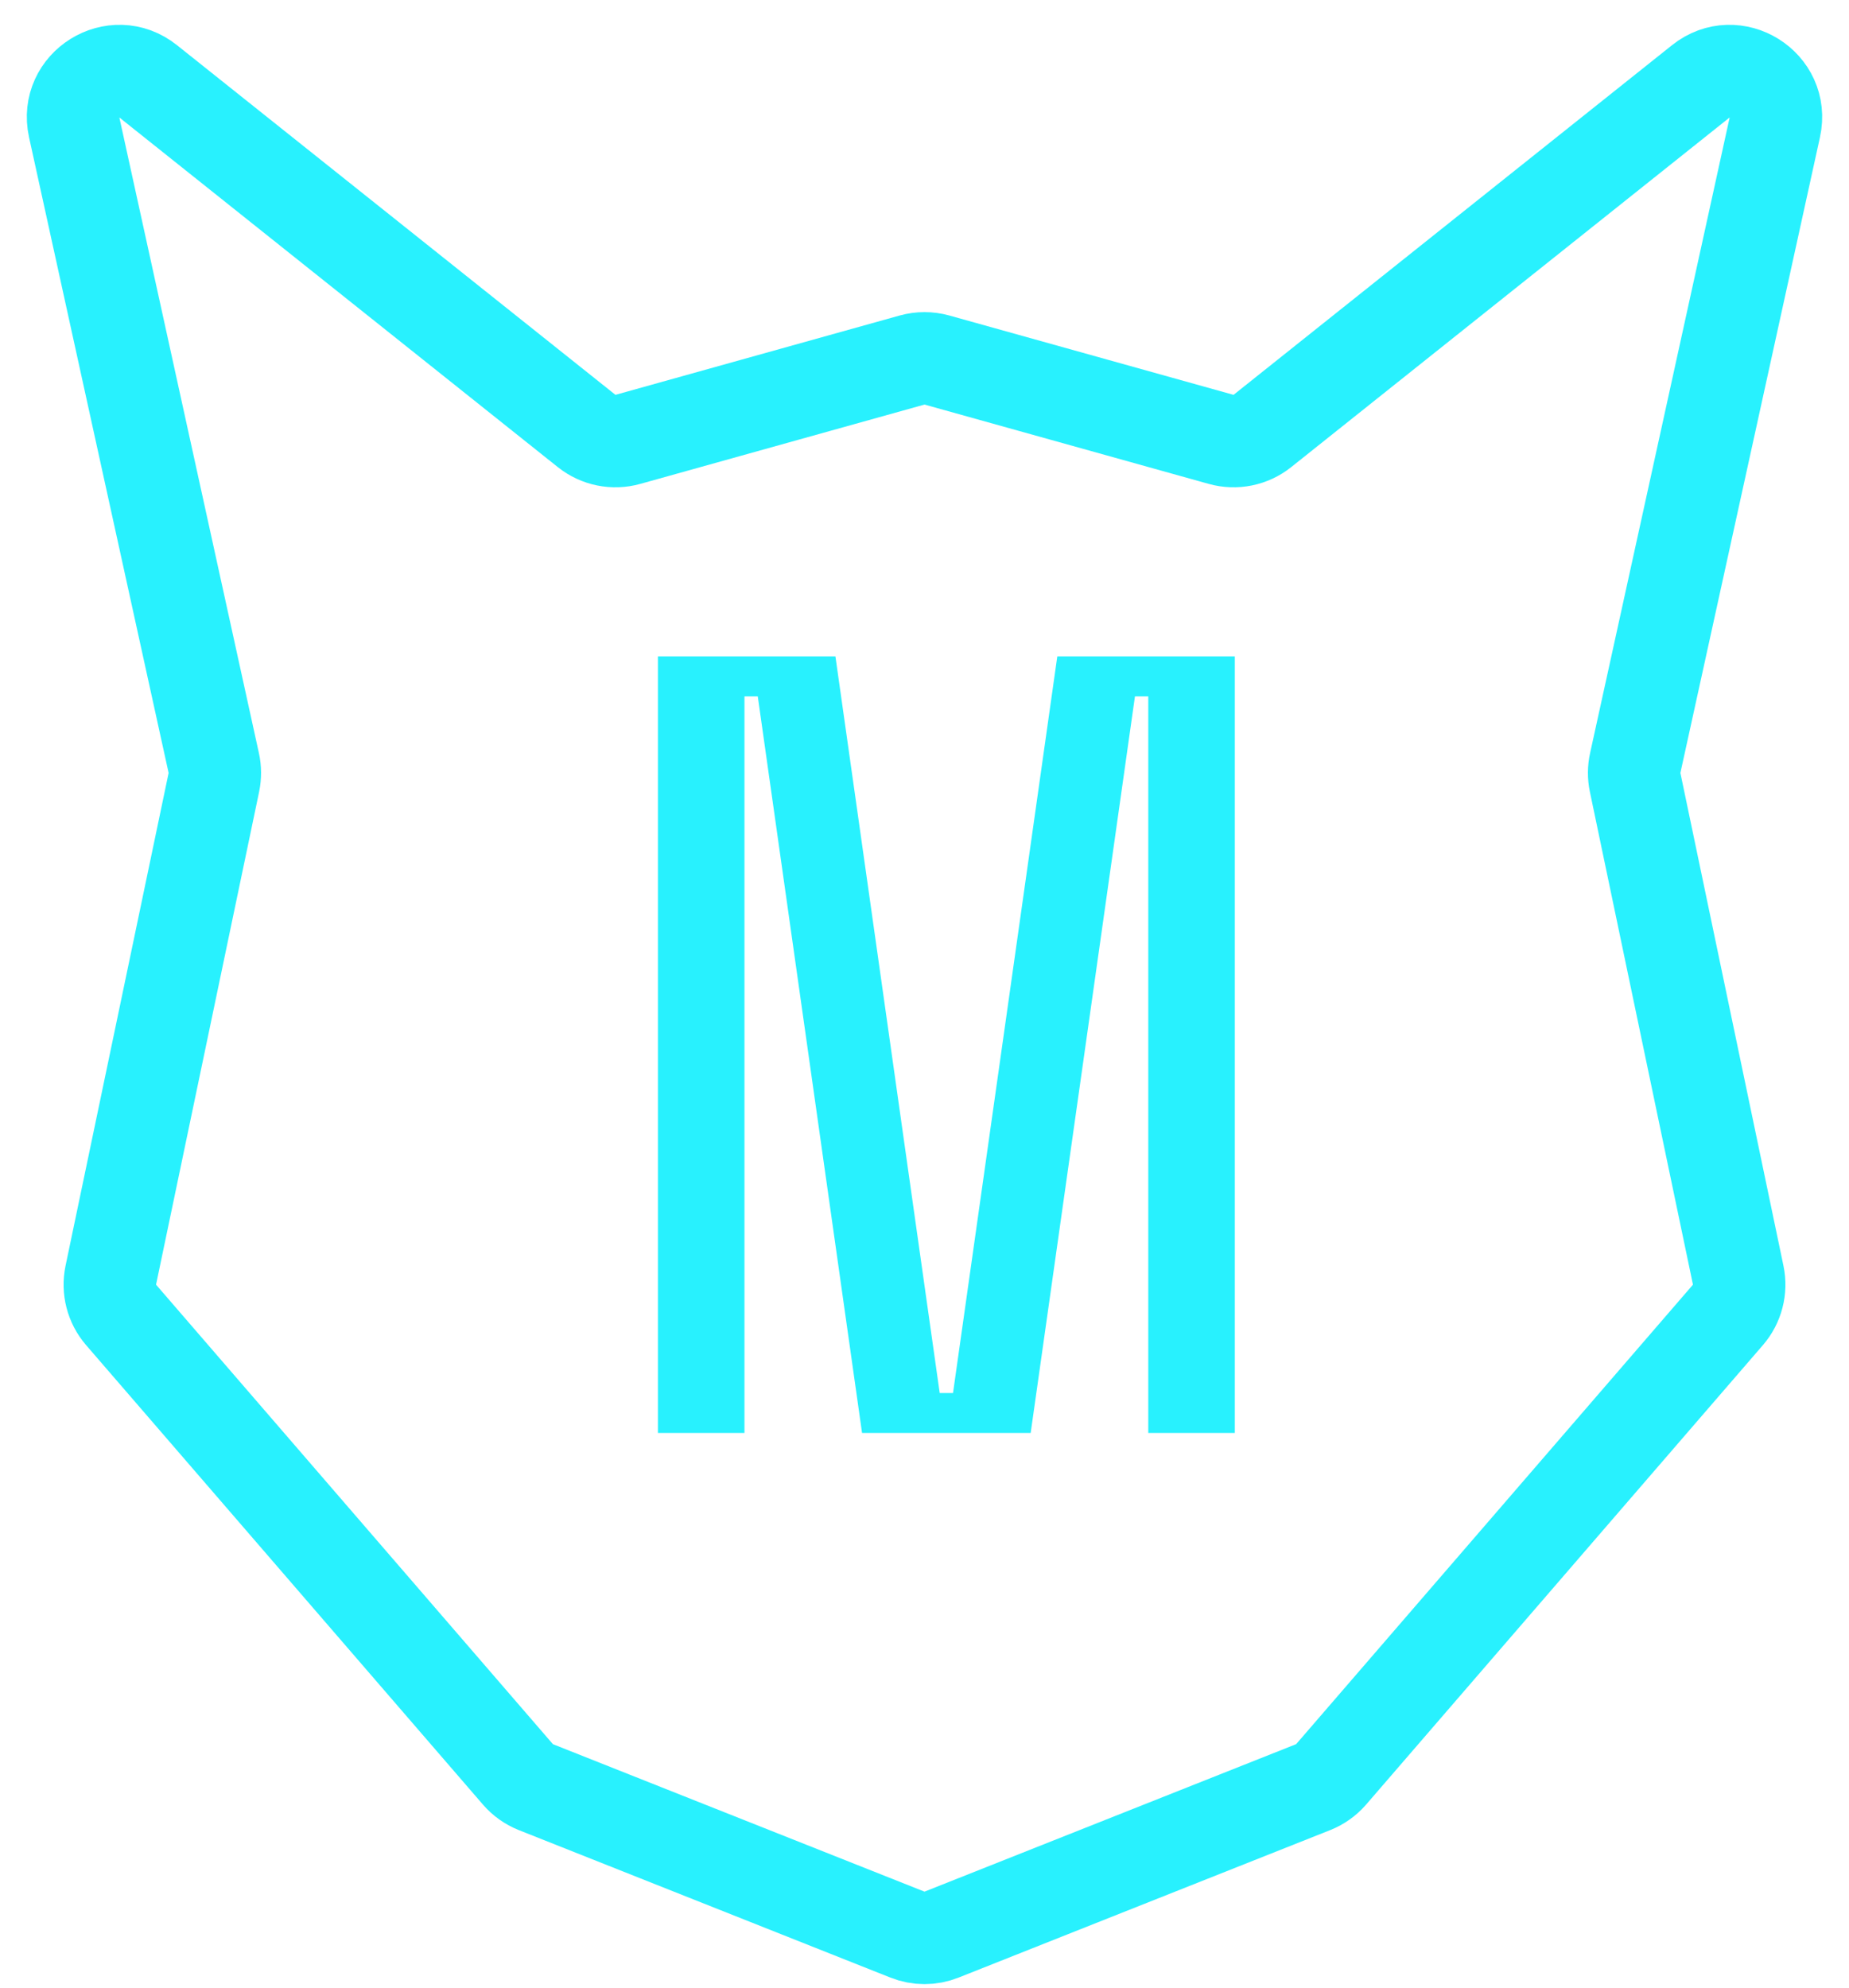 <svg width="40" height="43" viewBox="0 0 40 43" fill="none" xmlns="http://www.w3.org/2000/svg">
<path d="M26.416 9.505L20.269 7.789C20.093 7.74 19.907 7.74 19.731 7.789L13.584 9.505C13.274 9.592 12.942 9.524 12.691 9.324L3.205 1.759C2.469 1.171 1.403 1.835 1.605 2.755L4.624 16.505C4.655 16.643 4.655 16.786 4.627 16.924L2.397 27.587C2.333 27.892 2.415 28.21 2.619 28.446L11.204 38.386C11.309 38.508 11.442 38.602 11.591 38.662L19.631 41.853C19.868 41.948 20.132 41.948 20.369 41.853L28.409 38.662C28.558 38.602 28.691 38.508 28.797 38.386L37.381 28.446C37.585 28.21 37.667 27.892 37.603 27.587L35.373 16.924C35.344 16.786 35.345 16.643 35.376 16.505L38.395 2.755C38.597 1.835 37.531 1.171 36.795 1.759L27.309 9.324C27.058 9.524 26.726 9.592 26.416 9.505Z" stroke="#28F1FE" stroke-width="2"/>
<path d="M14.233 14.2H18.073L20.329 30.136H20.617L22.873 14.2H26.713V31H24.841V15.064H24.553L22.297 31H18.649L16.393 15.064H16.105V31H14.233V14.2Z" fill="#28F1FE"/>
</svg>
